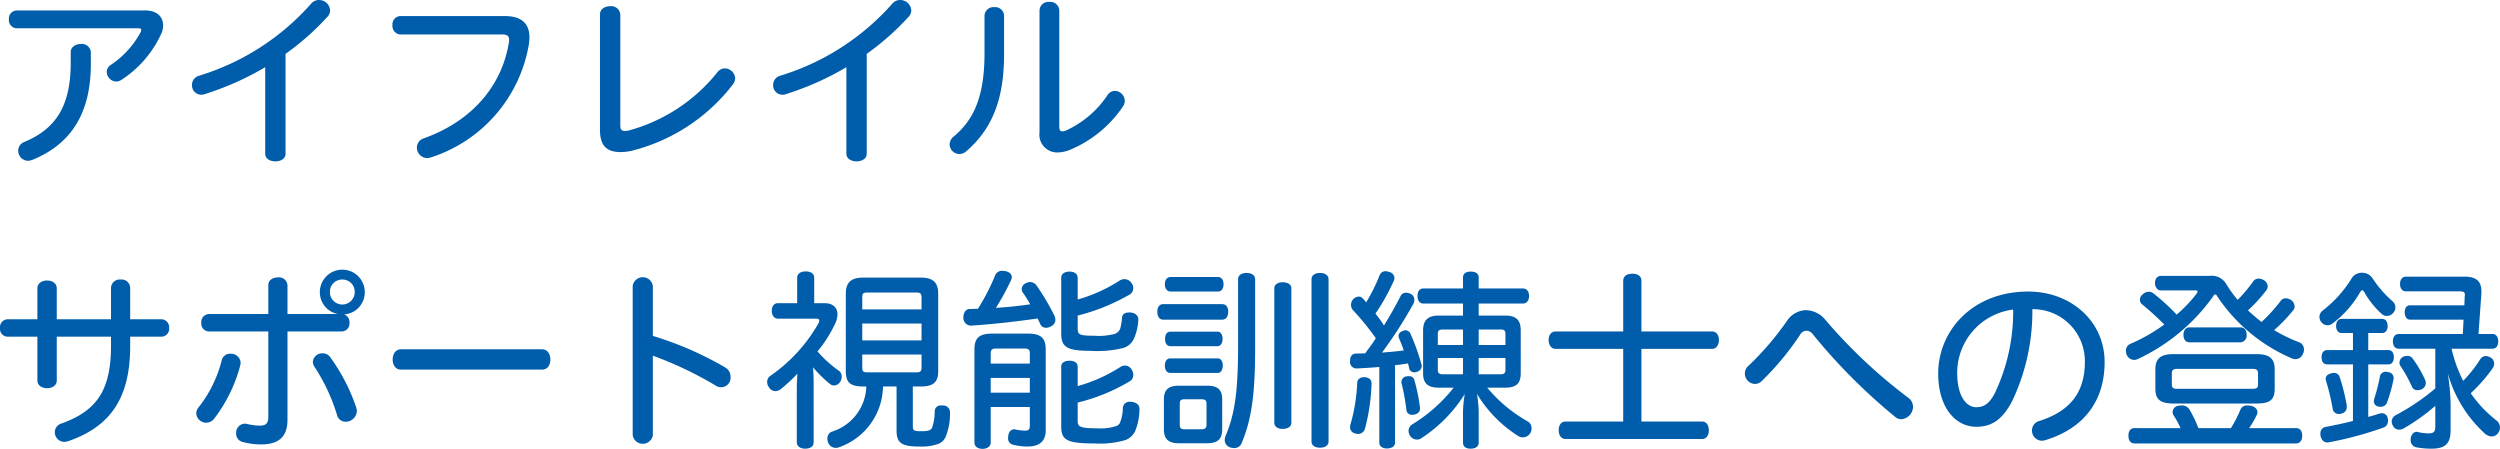 <svg xmlns="http://www.w3.org/2000/svg" width="258.1" height="46.34" viewBox="0 0 258.1 46.34"><path d="M15.58-12.84c.22,0,.32.06.32.18a.6.6,0,0,1-.08.26,9.444,9.444,0,0,1-3.06,3.34.871.871,0,0,0-.42.72,1.023,1.023,0,0,0,.96,1,1,1,0,0,0,.5-.14,11.207,11.207,0,0,0,4.14-4.74,2.059,2.059,0,0,0,.22-.92c0-.88-.64-1.54-1.82-1.54H3.06a.828.828,0,0,0-.82.9.842.842,0,0,0,.82.94ZM8.62-9.26c0,4.42-1.52,6.8-4.8,8.16a.964.964,0,0,0-.62.88A1.038,1.038,0,0,0,4.18.84,1.389,1.389,0,0,0,4.72.72C8.5-.84,10.7-3.88,10.7-9.16v-1.22a.93.93,0,0,0-1.02-.84c-.54,0-1.06.3-1.06.84ZM30.8-10.2a26.686,26.686,0,0,0,4.28-3.78,1.008,1.008,0,0,0,.32-.72,1.143,1.143,0,0,0-1.16-1.06,1.05,1.05,0,0,0-.8.38A25.232,25.232,0,0,1,21.86-7.94a.975.975,0,0,0-.72.94.966.966,0,0,0,.92,1.02.881.881,0,0,0,.32-.04,29.909,29.909,0,0,0,6.32-2.8V.12c0,.52.52.78,1.06.78C30.28.9,30.8.64,30.8.12Zm22.38-2c.48,0,.7.14.7.56a.974.974,0,0,1-.02.24C53.14-6.86,50-3.24,45.08-1.48a1,1,0,0,0-.72.96A1.079,1.079,0,0,0,45.4.56,1.477,1.477,0,0,0,45.78.5,14.877,14.877,0,0,0,55.94-11.3c.02-.22.04-.42.04-.62,0-1.4-.82-2.18-2.52-2.18H42.64a.849.849,0,0,0-.8.94.869.869,0,0,0,.8.96Zm12.18-2.06a.936.936,0,0,0-1.04-.86c-.54,0-1.06.28-1.06.86v11.9c0,1.54.6,2.3,2.12,2.3A5.5,5.5,0,0,0,66.56-.2,18.988,18.988,0,0,0,76.98-7.04a1.11,1.11,0,0,0,.24-.64A1.091,1.091,0,0,0,76.14-8.7a.966.966,0,0,0-.74.38,17.615,17.615,0,0,1-9.2,6.04,2.553,2.553,0,0,1-.34.04c-.36,0-.5-.14-.5-.58ZM90.8-10.2a26.686,26.686,0,0,0,4.28-3.78,1.008,1.008,0,0,0,.32-.72,1.143,1.143,0,0,0-1.16-1.06,1.05,1.05,0,0,0-.8.38A25.232,25.232,0,0,1,81.86-7.94a.975.975,0,0,0-.72.94.966.966,0,0,0,.92,1.02.881.881,0,0,0,.32-.04,29.909,29.909,0,0,0,6.32-2.8V.12c0,.52.52.78,1.06.78C90.28.9,90.8.64,90.8.12Zm14.18-3.96a.913.913,0,0,0-1-.86.92.92,0,0,0-1.02.86v3.92c0,4.54-1.16,6.88-3.16,8.56a1.069,1.069,0,0,0-.44.84,1.012,1.012,0,0,0,1,.98,1.075,1.075,0,0,0,.74-.3c2.48-2.16,3.88-5.06,3.88-9.98ZM108.64-2.1a1.835,1.835,0,0,0,1.88,2.08,3.659,3.659,0,0,0,1.42-.34,12.245,12.245,0,0,0,5.32-4.42.981.981,0,0,0,.18-.58,1.051,1.051,0,0,0-1.02-1.02.91.91,0,0,0-.76.44,10.309,10.309,0,0,1-4.3,3.66,1.186,1.186,0,0,1-.34.08c-.24,0-.34-.12-.34-.46V-14.68a.921.921,0,0,0-1.02-.88.911.911,0,0,0-1.02.88ZM7.18,19h5.6v.92c0,4.72-1.54,6.74-5.1,8.04a.928.928,0,0,0-.7.9.994.994,0,0,0,.96,1,1.466,1.466,0,0,0,.44-.08c4.2-1.46,6.38-4.28,6.38-9.8V19H18a.811.811,0,0,0,.78-.9.822.822,0,0,0-.78-.9H14.76V13.94a.881.881,0,0,0-.98-.84.9.9,0,0,0-1,.84V17.2H7.18V14.02c0-.56-.5-.82-1-.82s-1,.26-1,.82V17.2H2.08a.819.819,0,0,0-.76.9.809.809,0,0,0,.76.9h3.1v4.52c0,.54.5.8,1,.8s1-.26,1-.8ZM31,16.66V13.68a.874.874,0,0,0-.98-.8c-.52,0-1,.26-1,.8v2.98H22.9a.825.825,0,0,0-.8.9.814.814,0,0,0,.8.9h6.12V27.3c0,.66-.28.88-.84.88A5.333,5.333,0,0,1,26.8,28a.9.9,0,0,0-.22-.02.929.929,0,0,0-.88,1,.87.87,0,0,0,.64.88,7.128,7.128,0,0,0,1.96.26c1.78,0,2.7-.78,2.7-2.54V18.46h5.6a.814.814,0,0,0,.8-.9.833.833,0,0,0-.56-.86,2.284,2.284,0,0,0,2.14-2.3,2.32,2.32,0,1,0-4.64,0,2.281,2.281,0,0,0,1.88,2.26Zm5.66-3.56a1.256,1.256,0,0,1,1.28,1.3,1.28,1.28,0,0,1-2.56,0A1.256,1.256,0,0,1,36.66,13.1Zm-2.04,7.62a.954.954,0,0,0-1,.86,1.111,1.111,0,0,0,.24.64,19.191,19.191,0,0,1,2.26,4.88.894.894,0,0,0,.88.68,1.152,1.152,0,0,0,1.16-1.12,1.109,1.109,0,0,0-.06-.34,19.31,19.31,0,0,0-2.7-5.22A.93.93,0,0,0,34.62,20.72Zm-9.52.04a.87.87,0,0,0-.88.64,12.916,12.916,0,0,1-2.34,4.82,1.065,1.065,0,0,0-.3.72,1.029,1.029,0,0,0,1.84.54,15.638,15.638,0,0,0,2.68-5.42,1.523,1.523,0,0,0,.06-.42A1,1,0,0,0,25.1,20.76ZM57.28,22.4c.58,0,.86-.5.86-1.04s-.28-1.06-.86-1.06H42.72c-.58,0-.86.52-.86,1.06s.28,1.04.86,1.04Zm11.44-1.44a37.777,37.777,0,0,1,6.54,3.12.982.982,0,0,0,1.48-.96,1.076,1.076,0,0,0-.54-.94,34.854,34.854,0,0,0-7.48-3.26V13.76a1.051,1.051,0,0,0-2.08,0V29.18a1.055,1.055,0,0,0,2.08,0Zm14.86,8.96c0,.38.36.64.86.64.54,0,.88-.24.88-.64V23.76c0-.52-.02-1.08-.06-1.6a12.522,12.522,0,0,0,1.72,1.7.7.7,0,0,0,.44.18.791.791,0,0,0,.64-.38.991.991,0,0,0,.16-.52.728.728,0,0,0-.32-.64,12.291,12.291,0,0,1-2.18-1.98,13.529,13.529,0,0,0,1.9-3.04,2.36,2.36,0,0,0,.16-.78c0-.72-.5-1.16-1.32-1.16H85.38V12.92c0-.44-.36-.66-.88-.66s-.88.24-.88.66v2.62H81.64c-.4,0-.64.3-.64.78,0,.46.24.82.64.82H85.6q.3,0,.3.18a.69.69,0,0,1-.06.26,16.423,16.423,0,0,1-4.96,5.44.769.769,0,0,0-.36.64.929.929,0,0,0,.2.58.745.745,0,0,0,.64.38.916.916,0,0,0,.56-.2,15.411,15.411,0,0,0,1.72-1.6c-.02.5-.06,1.02-.06,1.48Zm11.98-5.78h.84c1.3,0,1.78-.46,1.78-1.6V14.56c0-1.2-.58-1.66-1.8-1.66H90.44c-1.24,0-1.8.48-1.8,1.68v7.96c0,1.16.42,1.6,1.78,1.6h.34a5.048,5.048,0,0,1-3.54,4.66.725.725,0,0,0-.48.7,1.21,1.21,0,0,0,.08.44.856.856,0,0,0,.78.54.867.867,0,0,0,.38-.08,6.751,6.751,0,0,0,4.5-6.26h1.4v4.54c0,1.28.5,1.66,2.36,1.66a5.252,5.252,0,0,0,1.98-.28,1.406,1.406,0,0,0,.7-.66,6.281,6.281,0,0,0,.48-2.54v-.04a.71.71,0,0,0-.78-.72h-.1a.613.613,0,0,0-.7.66,5.524,5.524,0,0,1-.26,1.62c-.14.28-.4.38-1.12.38-.78,0-.88-.08-.88-.56Zm-5.22-4.76V17.64h6.12v1.74Zm0,1.46h6.12v1.34c0,.4-.14.5-.54.5H90.88c-.44,0-.54-.1-.54-.5Zm0-4.66V14.94c0-.4.1-.5.54-.5h5.04c.4,0,.54.1.54.5v1.24Zm22.24-3.26c0-.4-.34-.64-.84-.64-.52,0-.86.24-.86.64v5.74c0,1.36.52,1.8,2.98,1.8a11.508,11.508,0,0,0,3.38-.28,1.763,1.763,0,0,0,1.12-.92,5.4,5.4,0,0,0,.48-2v-.04c0-.42-.34-.68-.82-.72h-.16c-.42,0-.68.2-.7.54a6.63,6.63,0,0,1-.18,1.1.934.934,0,0,1-.54.56,6.216,6.216,0,0,1-2.14.2c-1.56,0-1.72-.1-1.72-.78v-1.3a21.035,21.035,0,0,0,5.38-2.18.769.769,0,0,0,.36-.64.838.838,0,0,0-.2-.56.867.867,0,0,0-.7-.38.95.95,0,0,0-.5.14,16.05,16.05,0,0,1-4.34,1.96Zm0,9.16c0-.38-.34-.6-.84-.6-.52,0-.86.22-.86.6v6.16c0,1.4.52,1.78,3.4,1.78a9.266,9.266,0,0,0,3.26-.36,1.888,1.888,0,0,0,.96-.88,6.1,6.1,0,0,0,.46-2.28v-.04c0-.42-.3-.68-.84-.74h-.1a.689.689,0,0,0-.78.66,4.07,4.07,0,0,1-.32,1.56.728.728,0,0,1-.4.3,5.25,5.25,0,0,1-1.92.22c-1.86,0-2.02-.2-2.02-.76V25.8a19.308,19.308,0,0,0,5.38-2.2.753.753,0,0,0,.36-.66,1.06,1.06,0,0,0-.16-.54.822.822,0,0,0-.72-.42.9.9,0,0,0-.38.1,16.1,16.1,0,0,1-4.48,2.02Zm-10.3-5.96c-.3,0-.58.02-.88.02-.38.02-.62.4-.62.86v.06a.792.792,0,0,0,.74.8h.02c2.18-.14,4.54-.4,6.9-.74.1.2.2.4.28.58a.626.626,0,0,0,.6.38.934.934,0,0,0,.48-.14.757.757,0,0,0,.48-.68,1.075,1.075,0,0,0-.1-.42,24.122,24.122,0,0,0-1.84-3.12.827.827,0,0,0-.66-.36,1.075,1.075,0,0,0-.42.1.712.712,0,0,0-.46.62.674.674,0,0,0,.1.34,13.419,13.419,0,0,1,.78,1.24c-1.18.16-2.38.3-3.54.36a26.175,26.175,0,0,0,1.58-2.9.69.69,0,0,0,.06-.26c0-.28-.2-.52-.62-.62a2.227,2.227,0,0,0-.34-.04.758.758,0,0,0-.78.52A22.317,22.317,0,0,1,102.28,16.12Zm5.36,10.14v1.88c0,.44-.12.56-.52.56a5.253,5.253,0,0,1-.98-.12.254.254,0,0,0-.12-.02c-.26,0-.54.2-.6.64a.974.974,0,0,0-.02.24.652.652,0,0,0,.46.7,5.83,5.83,0,0,0,1.52.2c1.32,0,1.9-.6,1.9-1.68V20.32c0-1.18-.48-1.64-1.88-1.64h-3.62c-1.38,0-1.86.46-1.86,1.64v9.62c0,.4.36.64.84.64.46,0,.84-.24.84-.64V26.26Zm0-1.48H103.6V23.26h4.04Zm0-3H103.6V20.7c0-.36.18-.48.54-.48h2.96c.38,0,.54.12.54.48Zm30.84-8.7c0-.42-.36-.66-.88-.66s-.88.24-.88.66V29.82c0,.4.36.64.88.64s.88-.24.88-.64Zm-9.34,6.82c0,4.54-.3,7.04-1.3,9.36a1.574,1.574,0,0,0-.08.4.792.792,0,0,0,.54.76,1.21,1.21,0,0,0,.44.08.8.8,0,0,0,.76-.5c1.06-2.5,1.4-5.18,1.4-9.84v-7.1c0-.4-.36-.64-.9-.64-.5,0-.86.24-.86.64Zm5.5-5.9c0-.4-.38-.62-.9-.62-.48,0-.86.22-.86.62V27.88c0,.42.38.64.86.64.52,0,.9-.22.9-.64Zm-7.62,5.98c.34,0,.52-.36.52-.74,0-.42-.18-.76-.52-.76h-4.86c-.4,0-.56.34-.56.76,0,.4.16.74.56.74Zm.06-5.64c.34,0,.56-.32.56-.74,0-.46-.22-.76-.56-.76h-4.9c-.38,0-.6.3-.6.76,0,.42.22.74.6.74Zm.42,11.14c0-1.02-.48-1.42-1.54-1.42h-2.94c-1.06,0-1.54.4-1.54,1.42v3.08c0,1.02.48,1.44,1.54,1.44h2.94c1.06,0,1.54-.42,1.54-1.44Zm-4.38.42c0-.34.14-.44.5-.44h1.74c.34,0,.52.1.52.44v2.2c0,.34-.18.46-.52.46h-1.74c-.36,0-.5-.12-.5-.46Zm3.92-3.16c.34,0,.52-.36.52-.76s-.18-.74-.52-.74h-4.9c-.38,0-.56.34-.56.74,0,.42.18.76.56.76Zm.46-5.5c.42,0,.62-.36.62-.82,0-.44-.2-.78-.62-.78h-6.1c-.4,0-.6.34-.6.78,0,.46.2.82.6.82Zm16.22,12.72c0,.36.34.58.78.58.48,0,.84-.22.84-.58V21.94c.46-.04.88-.1,1.34-.18.04.18.1.34.12.5a.532.532,0,0,0,.54.42.706.706,0,0,0,.28-.06.633.633,0,0,0,.48-.58.85.85,0,0,0-.04-.22,22.726,22.726,0,0,0-1.12-3.12.57.57,0,0,0-.52-.36.614.614,0,0,0-.3.08.563.563,0,0,0-.42.5.71.71,0,0,0,.04.2c.18.42.36.86.5,1.3-.74.1-1.5.16-2.24.22a45.506,45.506,0,0,0,3.24-5.04,1.075,1.075,0,0,0,.1-.42.679.679,0,0,0-.42-.62,1.262,1.262,0,0,0-.44-.1.6.6,0,0,0-.58.38c-.46.9-1.04,1.94-1.7,3a10.481,10.481,0,0,0-.88-1.22,21.089,21.089,0,0,0,1.88-3.36.686.686,0,0,0,.08-.32.652.652,0,0,0-.54-.62.928.928,0,0,0-.38-.08.644.644,0,0,0-.6.4,18.418,18.418,0,0,1-1.4,2.82,2.482,2.482,0,0,0-.36-.42.5.5,0,0,0-.4-.18.829.829,0,0,0-.6.3.876.876,0,0,0-.2.56.824.824,0,0,0,.2.54,26.771,26.771,0,0,1,2.36,2.9c-.34.54-.72,1.04-1.1,1.56-.3,0-.62.02-.92.02-.4,0-.64.26-.64.72v.06a.665.665,0,0,0,.68.76h.04c.76-.04,1.52-.08,2.3-.16Zm13.02-5.7c1.12,0,1.58-.44,1.58-1.48V18.36c0-1.06-.46-1.54-1.58-1.54h-2.76V15.58h4.56c.4,0,.64-.32.64-.78,0-.48-.24-.78-.64-.78h-4.56V12.88c0-.4-.32-.6-.82-.6-.48,0-.8.2-.8.6v1.14h-4.08c-.4,0-.62.3-.62.78,0,.46.22.78.62.78h4.08v1.24h-2.52c-1.1,0-1.6.48-1.6,1.54v4.42c0,1.04.5,1.48,1.58,1.48h1.58a16.193,16.193,0,0,1-4.26,3.78.781.781,0,0,0-.4.68.885.885,0,0,0,.14.48.849.849,0,0,0,.72.42.778.778,0,0,0,.46-.14,14.788,14.788,0,0,0,4.48-4.56,13.36,13.36,0,0,0-.18,1.82v3.18c0,.44.3.64.78.64.5,0,.84-.2.84-.64V26.68a12.179,12.179,0,0,0-.18-1.78,13.256,13.256,0,0,0,4.3,4.38.905.905,0,0,0,1.34-.8.827.827,0,0,0-.34-.7,14.951,14.951,0,0,1-4.24-3.52Zm-4.38-4.4h-2.6V18.68c0-.32.16-.42.52-.42h2.08Zm1.62,0v-1.6h2.28c.32,0,.48.1.48.42v1.18Zm-1.62,3.02h-2.08c-.36,0-.52-.12-.52-.44V21.2h2.6Zm1.62,0V21.2h2.76v1.24c0,.32-.16.44-.48.44Zm-11.76.3h-.06c-.38,0-.7.18-.72.58a18.261,18.261,0,0,1-.68,4.24,1,1,0,0,0-.06.32.673.673,0,0,0,.56.68,1,1,0,0,0,.24.04.745.745,0,0,0,.76-.62,20.652,20.652,0,0,0,.66-4.52v-.04C142.92,23.4,142.64,23.22,142.22,23.18Zm4.28-.08a.611.611,0,0,0-.5.54v.1a22.2,22.2,0,0,1,.52,2.84.545.545,0,0,0,.6.48.82.82,0,0,0,.22-.02c.36-.08.58-.28.58-.62v-.1a19.381,19.381,0,0,0-.58-2.84.515.515,0,0,0-.56-.4A1.417,1.417,0,0,0,146.5,23.1Zm22.4,4.66h-5.96c-.44,0-.7.36-.7.9,0,.52.26.9.7.9h14.12c.42,0,.68-.38.68-.9s-.26-.9-.68-.9h-6.28v-7.5h7.3c.42,0,.7-.4.7-.92s-.28-.88-.7-.88h-7.3V13.24c0-.48-.34-.74-.94-.74-.58,0-.94.26-.94.74v5.22h-6.98c-.44,0-.72.36-.72.88s.28.92.72.92h6.98Zm18.88-11.5a2.427,2.427,0,0,0-1.98,1.12A30.008,30.008,0,0,1,181.84,22a1.042,1.042,0,0,0-.38.8,1.081,1.081,0,0,0,1.04,1.08,1,1,0,0,0,.68-.28,28.523,28.523,0,0,0,3.98-4.8.8.8,0,0,1,.66-.42.862.862,0,0,1,.68.4,59.646,59.646,0,0,0,8.48,8.5.951.951,0,0,0,.64.24,1.309,1.309,0,0,0,1.2-1.3,1.175,1.175,0,0,0-.52-.94,53.26,53.26,0,0,1-8.48-7.96A2.686,2.686,0,0,0,187.78,16.26Zm23.36-.1a5.354,5.354,0,0,1,5.42,5.46c0,3.14-1.54,5.08-4.7,6.08a1.012,1.012,0,0,0-.76.98,1.044,1.044,0,0,0,1.02,1.06,1.345,1.345,0,0,0,.36-.06c3.88-1.18,6.12-3.94,6.12-8.06,0-4.22-3.48-7.28-7.88-7.28-5.82,0-9.3,4.1-9.3,8.46,0,3.56,1.82,5.5,3.92,5.5,1.48,0,2.66-.6,3.74-2.7A21.579,21.579,0,0,0,211.14,16.16Zm-1.98.04a19.622,19.622,0,0,1-1.86,8.56c-.6,1.2-1.2,1.52-1.96,1.52-.94,0-1.96-1.02-1.96-3.56A6.59,6.59,0,0,1,209.16,16.2Zm15.28-3.48c-.42,0-.64.32-.64.74s.24.76.6.76h3.56q.24,0,.24.12a.618.618,0,0,1-.12.24,14.438,14.438,0,0,1-2.04,2.14,22.319,22.319,0,0,0-2.36-2.16.863.863,0,0,0-.54-.2.965.965,0,0,0-.62.28.723.723,0,0,0-.28.54.656.656,0,0,0,.28.52c.66.54,1.46,1.26,2.24,2.04a17.665,17.665,0,0,1-3.5,2,.743.743,0,0,0-.46.72,1.365,1.365,0,0,0,.1.46.876.876,0,0,0,.74.48.91.91,0,0,0,.4-.1,19.791,19.791,0,0,0,7.82-6.54.167.167,0,0,1,.32,0,17.54,17.54,0,0,0,7.8,6.5.836.836,0,0,0,1.1-.5.812.812,0,0,0,.1-.42.776.776,0,0,0-.48-.76,15.485,15.485,0,0,1-2.6-1.26,15.962,15.962,0,0,0,1.98-2.06.6.6,0,0,0,.14-.38.889.889,0,0,0-.36-.66,1.042,1.042,0,0,0-.58-.18.575.575,0,0,0-.5.26,16.412,16.412,0,0,1-1.98,2.18c-.48-.38-.96-.78-1.4-1.2a15.169,15.169,0,0,0,1.9-2.08.693.693,0,0,0,.14-.4.759.759,0,0,0-.38-.62,1.029,1.029,0,0,0-.56-.18.675.675,0,0,0-.58.32,15.432,15.432,0,0,1-1.58,1.88,12.484,12.484,0,0,1-1.16-1.6,1.748,1.748,0,0,0-1.76-.88ZM221.7,28.44c-.44,0-.64.3-.64.78s.2.8.64.8h16.66c.42,0,.64-.32.64-.8s-.22-.78-.64-.78h-4.84a10.124,10.124,0,0,0,.8-1.38.554.554,0,0,0,.06-.26c0-.3-.24-.56-.64-.66a2.733,2.733,0,0,0-.38-.04.72.72,0,0,0-.74.44,13.278,13.278,0,0,1-.98,1.9h-3.36a12.261,12.261,0,0,0-.92-1.92.894.894,0,0,0-.82-.42,2.2,2.2,0,0,0-.36.04.668.668,0,0,0-.56.62.7.7,0,0,0,.14.42,9.151,9.151,0,0,1,.68,1.26Zm10.96-8.86a.685.685,0,0,0,.6-.76v-.06c0-.42-.24-.72-.6-.72h-5.32c-.38,0-.6.34-.6.78,0,.42.22.76.6.76ZM225.7,20.8c-1.3,0-1.86.44-1.86,1.58v1.98c0,1.16.54,1.54,1.92,1.54h8.52c1.4,0,1.88-.38,1.88-1.54V22.38c0-1.14-.56-1.58-1.88-1.58Zm.42,3.58c-.42,0-.58-.08-.58-.44V22.78c0-.34.16-.46.58-.46h7.76c.4,0,.56.12.56.46v1.16c0,.36-.16.44-.56.44Zm31.08-5.66.3-4.2V14.3c0-1.06-.58-1.5-1.74-1.5H249.7c-.38,0-.6.32-.6.76s.22.76.6.76h5.56c.38,0,.54.08.54.36a.073.073,0,0,1-.02.06l-.04,1.02h-5.62c-.34,0-.54.3-.54.72s.2.76.54.76h5.54l-.08,1.48h-6.62c-.38,0-.6.32-.6.76s.22.76.6.76h3.78v4.1a22.578,22.578,0,0,1-4.08,2.76.756.756,0,0,0-.42.66.84.84,0,0,0,.12.42.713.713,0,0,0,.66.42.912.912,0,0,0,.44-.12,20.464,20.464,0,0,0,3.28-2.34V28.3c0,.52-.18.68-.7.68a5.2,5.2,0,0,1-1.12-.14.18.18,0,0,0-.1-.02c-.28,0-.54.24-.62.66v.14a.732.732,0,0,0,.58.8,8.234,8.234,0,0,0,1.58.14c1.48,0,1.96-.6,1.96-1.9V25.9a22.982,22.982,0,0,0-.3-3.16,13.187,13.187,0,0,0,3.88,6.3,1.151,1.151,0,0,0,.66.26.832.832,0,0,0,.64-.32,1.009,1.009,0,0,0,.22-.6.936.936,0,0,0-.3-.68,12.794,12.794,0,0,1-2.72-2.86,16.573,16.573,0,0,0,2.26-2.58.915.915,0,0,0,.16-.48.736.736,0,0,0-.36-.62.981.981,0,0,0-.5-.16.668.668,0,0,0-.56.3,14.067,14.067,0,0,1-1.78,2.26,14.028,14.028,0,0,1-1.2-3.32h4.24c.36,0,.58-.32.58-.76s-.22-.76-.58-.76Zm-11.38-.1h1.44c.36,0,.56-.32.56-.72,0-.42-.2-.74-.56-.74h-4.2c-.36,0-.56.32-.56.74,0,.4.2.72.56.72h1.18v1.76H241.6c-.4,0-.6.3-.6.74,0,.46.2.74.6.74h2.64V27.7c-.94.24-1.9.44-2.74.6a.66.66,0,0,0-.62.72v.16c.1.48.34.74.72.74a.5.5,0,0,0,.16-.02,35.987,35.987,0,0,0,5.52-1.48.731.731,0,0,0,.58-.72.974.974,0,0,0-.02-.24.62.62,0,0,0-.62-.56,1.17,1.17,0,0,0-.26.04c-.36.12-.74.24-1.14.34V21.86h2.06c.38,0,.58-.3.58-.74s-.2-.74-.58-.74h-2.06Zm-3.86,4.18c-.36.08-.54.3-.54.56a.88.88,0,0,0,.04.2,24.191,24.191,0,0,1,.68,2.84.629.629,0,0,0,.66.58,1,1,0,0,0,.24-.04.672.672,0,0,0,.56-.72,1.148,1.148,0,0,0-.02-.24,20.2,20.2,0,0,0-.7-2.78.613.613,0,0,0-.62-.46A.8.8,0,0,0,241.96,22.8Zm5.92-.14a1,1,0,0,0-.24-.04.6.6,0,0,0-.62.5,18.982,18.982,0,0,1-.58,2.28,1.17,1.17,0,0,0-.04.26.545.545,0,0,0,.4.54,1.569,1.569,0,0,0,.28.04.7.7,0,0,0,.66-.4,15.76,15.76,0,0,0,.68-2.4.5.5,0,0,0,.02-.16A.611.611,0,0,0,247.88,22.66Zm-1.64-9.72a1.283,1.283,0,0,0-1.08-.54,1.234,1.234,0,0,0-1.02.52,12.392,12.392,0,0,1-3.02,3.38.823.823,0,0,0-.16,1.18.834.834,0,0,0,.66.34.768.768,0,0,0,.5-.18,10.591,10.591,0,0,0,2.86-3.24c.1-.14.16-.2.22-.2s.12.06.2.18a8.865,8.865,0,0,0,1.82,2.28.775.775,0,0,0,.52.2.844.844,0,0,0,.64-.3.827.827,0,0,0-.06-1.22A11.671,11.671,0,0,1,246.24,12.94Zm3.14,8.16a.691.691,0,0,0-.34.56.615.615,0,0,0,.12.38,15.8,15.8,0,0,1,1.18,2.14.577.577,0,0,0,.58.34.95.95,0,0,0,.5-.14.707.707,0,0,0,.34-.6.657.657,0,0,0-.08-.34,11.524,11.524,0,0,0-1.26-2.16.654.654,0,0,0-.58-.3A.929.929,0,0,0,249.38,21.1Z" transform="translate(-1.32 15.76)" fill="#005dab"/></svg>